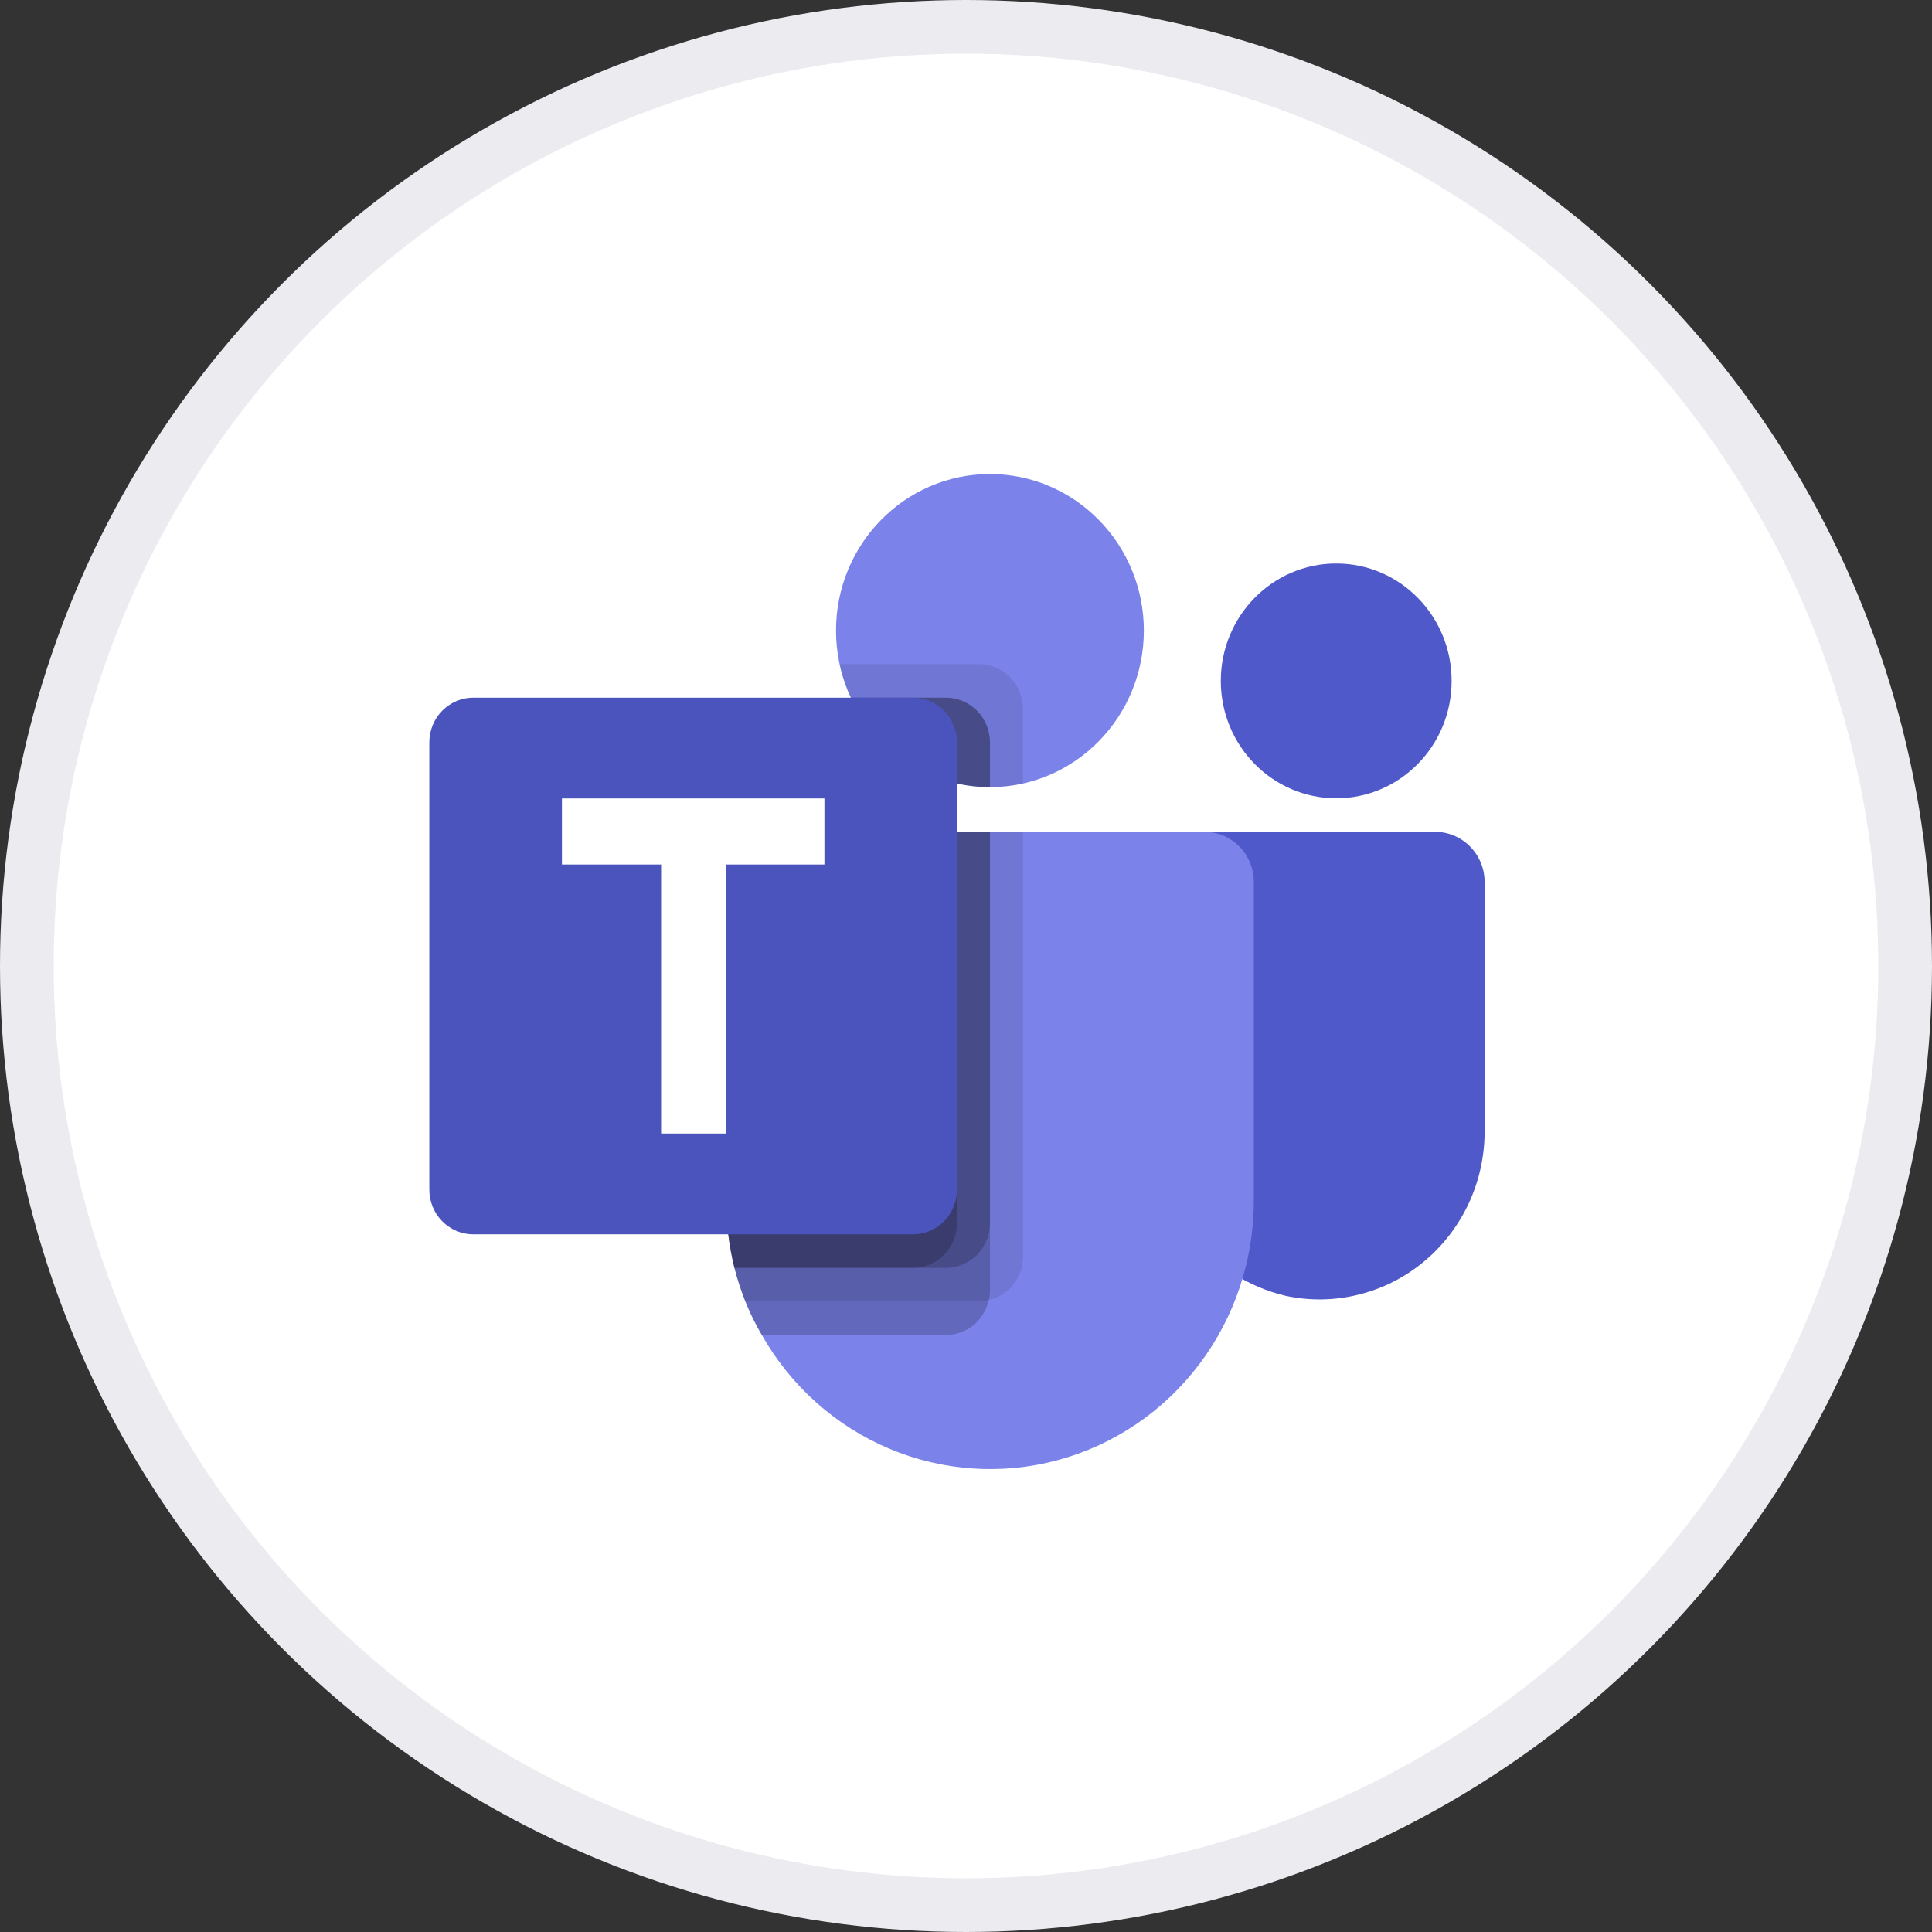 <svg width="36" height="36" viewBox="0 0 36 36" fill="none" xmlns="http://www.w3.org/2000/svg">
<rect x="0" y="0" width="36" height="36" fill="#333333" stroke="none"/>
<circle cx="18" cy="18" r="17.5" fill="white" stroke="#EBEBF0"/>
<path d="M18.446 14.667C20.03 14.667 21.314 13.361 21.314 11.75C21.314 10.139 20.03 8.833 18.446 8.833C16.862 8.833 15.578 10.139 15.578 11.75C15.578 13.361 16.862 14.667 18.446 14.667Z" fill="#7B83EB"/>
<path opacity="0.1" d="M18.242 12.375H15.645L15.657 12.433L15.659 12.438L15.672 12.492C15.861 13.22 16.319 13.845 16.95 14.238C17.582 14.631 18.338 14.76 19.061 14.599V13.208C19.061 12.987 18.974 12.776 18.82 12.62C18.667 12.464 18.459 12.376 18.242 12.375Z" fill="black"/>
<path opacity="0.2" d="M17.628 13H15.855C16.088 13.499 16.455 13.92 16.914 14.215C17.372 14.51 17.904 14.667 18.447 14.667V13.833C18.446 13.612 18.36 13.401 18.206 13.245C18.053 13.089 17.845 13.001 17.628 13Z" fill="black"/>
<path d="M24.899 14.875C26.087 14.875 27.049 13.896 27.049 12.688C27.049 11.479 26.087 10.5 24.899 10.5C23.711 10.5 22.748 11.479 22.748 12.688C22.748 13.896 23.711 14.875 24.899 14.875Z" fill="#5059C9"/>
<path d="M26.742 15.5H21.911C21.807 15.5 21.707 15.542 21.633 15.617C21.559 15.692 21.518 15.794 21.518 15.9V20.969C21.505 21.702 21.74 22.418 22.183 22.997C22.627 23.575 23.253 23.981 23.956 24.146C24.404 24.242 24.866 24.235 25.311 24.125C25.756 24.016 26.171 23.807 26.526 23.514C26.881 23.221 27.167 22.851 27.364 22.431C27.561 22.011 27.663 21.552 27.664 21.086V16.438C27.664 16.189 27.567 15.95 27.394 15.775C27.221 15.599 26.986 15.5 26.742 15.5Z" fill="#5059C9"/>
<path d="M23.363 16.438V22.375C23.364 23.475 23.007 24.545 22.349 25.418C21.691 26.291 20.767 26.919 19.723 27.204C18.678 27.489 17.569 27.415 16.57 26.994C15.57 26.573 14.736 25.828 14.195 24.875C14.077 24.675 13.974 24.466 13.888 24.25C13.807 24.046 13.739 23.837 13.685 23.625C13.584 23.216 13.532 22.797 13.531 22.375V16.438C13.531 16.314 13.555 16.192 13.601 16.078C13.647 15.965 13.715 15.861 13.801 15.774C13.886 15.687 13.988 15.618 14.1 15.571C14.212 15.524 14.332 15.5 14.453 15.5H22.442C22.563 15.5 22.683 15.524 22.794 15.571C22.906 15.618 23.008 15.687 23.094 15.774C23.179 15.861 23.247 15.965 23.293 16.078C23.34 16.192 23.363 16.314 23.363 16.438Z" fill="#7B83EB"/>
<path opacity="0.2" d="M17.628 13H15.855C16.088 13.499 16.455 13.92 16.914 14.215C17.372 14.51 17.904 14.667 18.447 14.667V13.833C18.446 13.612 18.36 13.401 18.206 13.245C18.053 13.089 17.845 13.001 17.628 13Z" fill="black"/>
<path opacity="0.1" d="M19.062 15.5V23.419C19.062 23.607 18.998 23.79 18.882 23.937C18.766 24.083 18.604 24.185 18.423 24.225C18.365 24.242 18.305 24.251 18.244 24.25H13.888C13.807 24.046 13.739 23.837 13.685 23.625C13.584 23.216 13.532 22.797 13.531 22.375V16.438C13.531 16.314 13.555 16.192 13.601 16.078C13.647 15.965 13.715 15.861 13.801 15.774C13.886 15.687 13.988 15.618 14.1 15.571C14.212 15.524 14.332 15.5 14.453 15.5H19.062Z" fill="black"/>
<path opacity="0.2" d="M18.447 15.5V24.044C18.448 24.105 18.44 24.166 18.423 24.225C18.383 24.409 18.283 24.574 18.139 24.692C17.995 24.811 17.815 24.875 17.63 24.875H14.195C14.077 24.675 13.974 24.466 13.888 24.25C13.807 24.046 13.739 23.837 13.685 23.625C13.584 23.216 13.532 22.797 13.531 22.375V16.438C13.531 16.314 13.555 16.192 13.601 16.078C13.647 15.965 13.715 15.861 13.801 15.774C13.886 15.687 13.988 15.618 14.1 15.571C14.212 15.524 14.332 15.5 14.453 15.5H18.447Z" fill="black"/>
<path opacity="0.2" d="M18.447 15.5V22.794C18.446 23.014 18.36 23.225 18.207 23.38C18.054 23.536 17.846 23.624 17.63 23.625H13.685C13.584 23.216 13.532 22.797 13.531 22.375V16.438C13.531 16.314 13.555 16.192 13.601 16.078C13.647 15.965 13.715 15.861 13.801 15.774C13.886 15.687 13.988 15.618 14.1 15.571C14.212 15.524 14.332 15.5 14.453 15.5H18.447Z" fill="black"/>
<path opacity="0.2" d="M14.453 15.5C14.332 15.5 14.212 15.524 14.1 15.571C13.988 15.618 13.886 15.687 13.801 15.774C13.715 15.861 13.647 15.965 13.601 16.078C13.555 16.192 13.531 16.314 13.531 16.438V22.375C13.532 22.797 13.584 23.216 13.685 23.625H17.015C17.232 23.624 17.439 23.536 17.592 23.38C17.745 23.225 17.832 23.014 17.833 22.794V15.5H14.453Z" fill="black"/>
<path d="M8.819 13H17.013C17.23 13 17.439 13.088 17.592 13.244C17.746 13.4 17.832 13.612 17.832 13.833V22.167C17.832 22.388 17.746 22.6 17.592 22.756C17.439 22.912 17.23 23 17.013 23H8.819C8.602 23 8.394 22.912 8.24 22.756C8.086 22.6 8 22.388 8 22.167V13.833C8 13.612 8.086 13.4 8.24 13.244C8.394 13.088 8.602 13 8.819 13Z" fill="#4B53BC"/>
<path d="M15.362 16.109H13.525V21.122H12.319V16.109H10.471V14.878H15.362V16.109Z" fill="white"/>
</svg>
